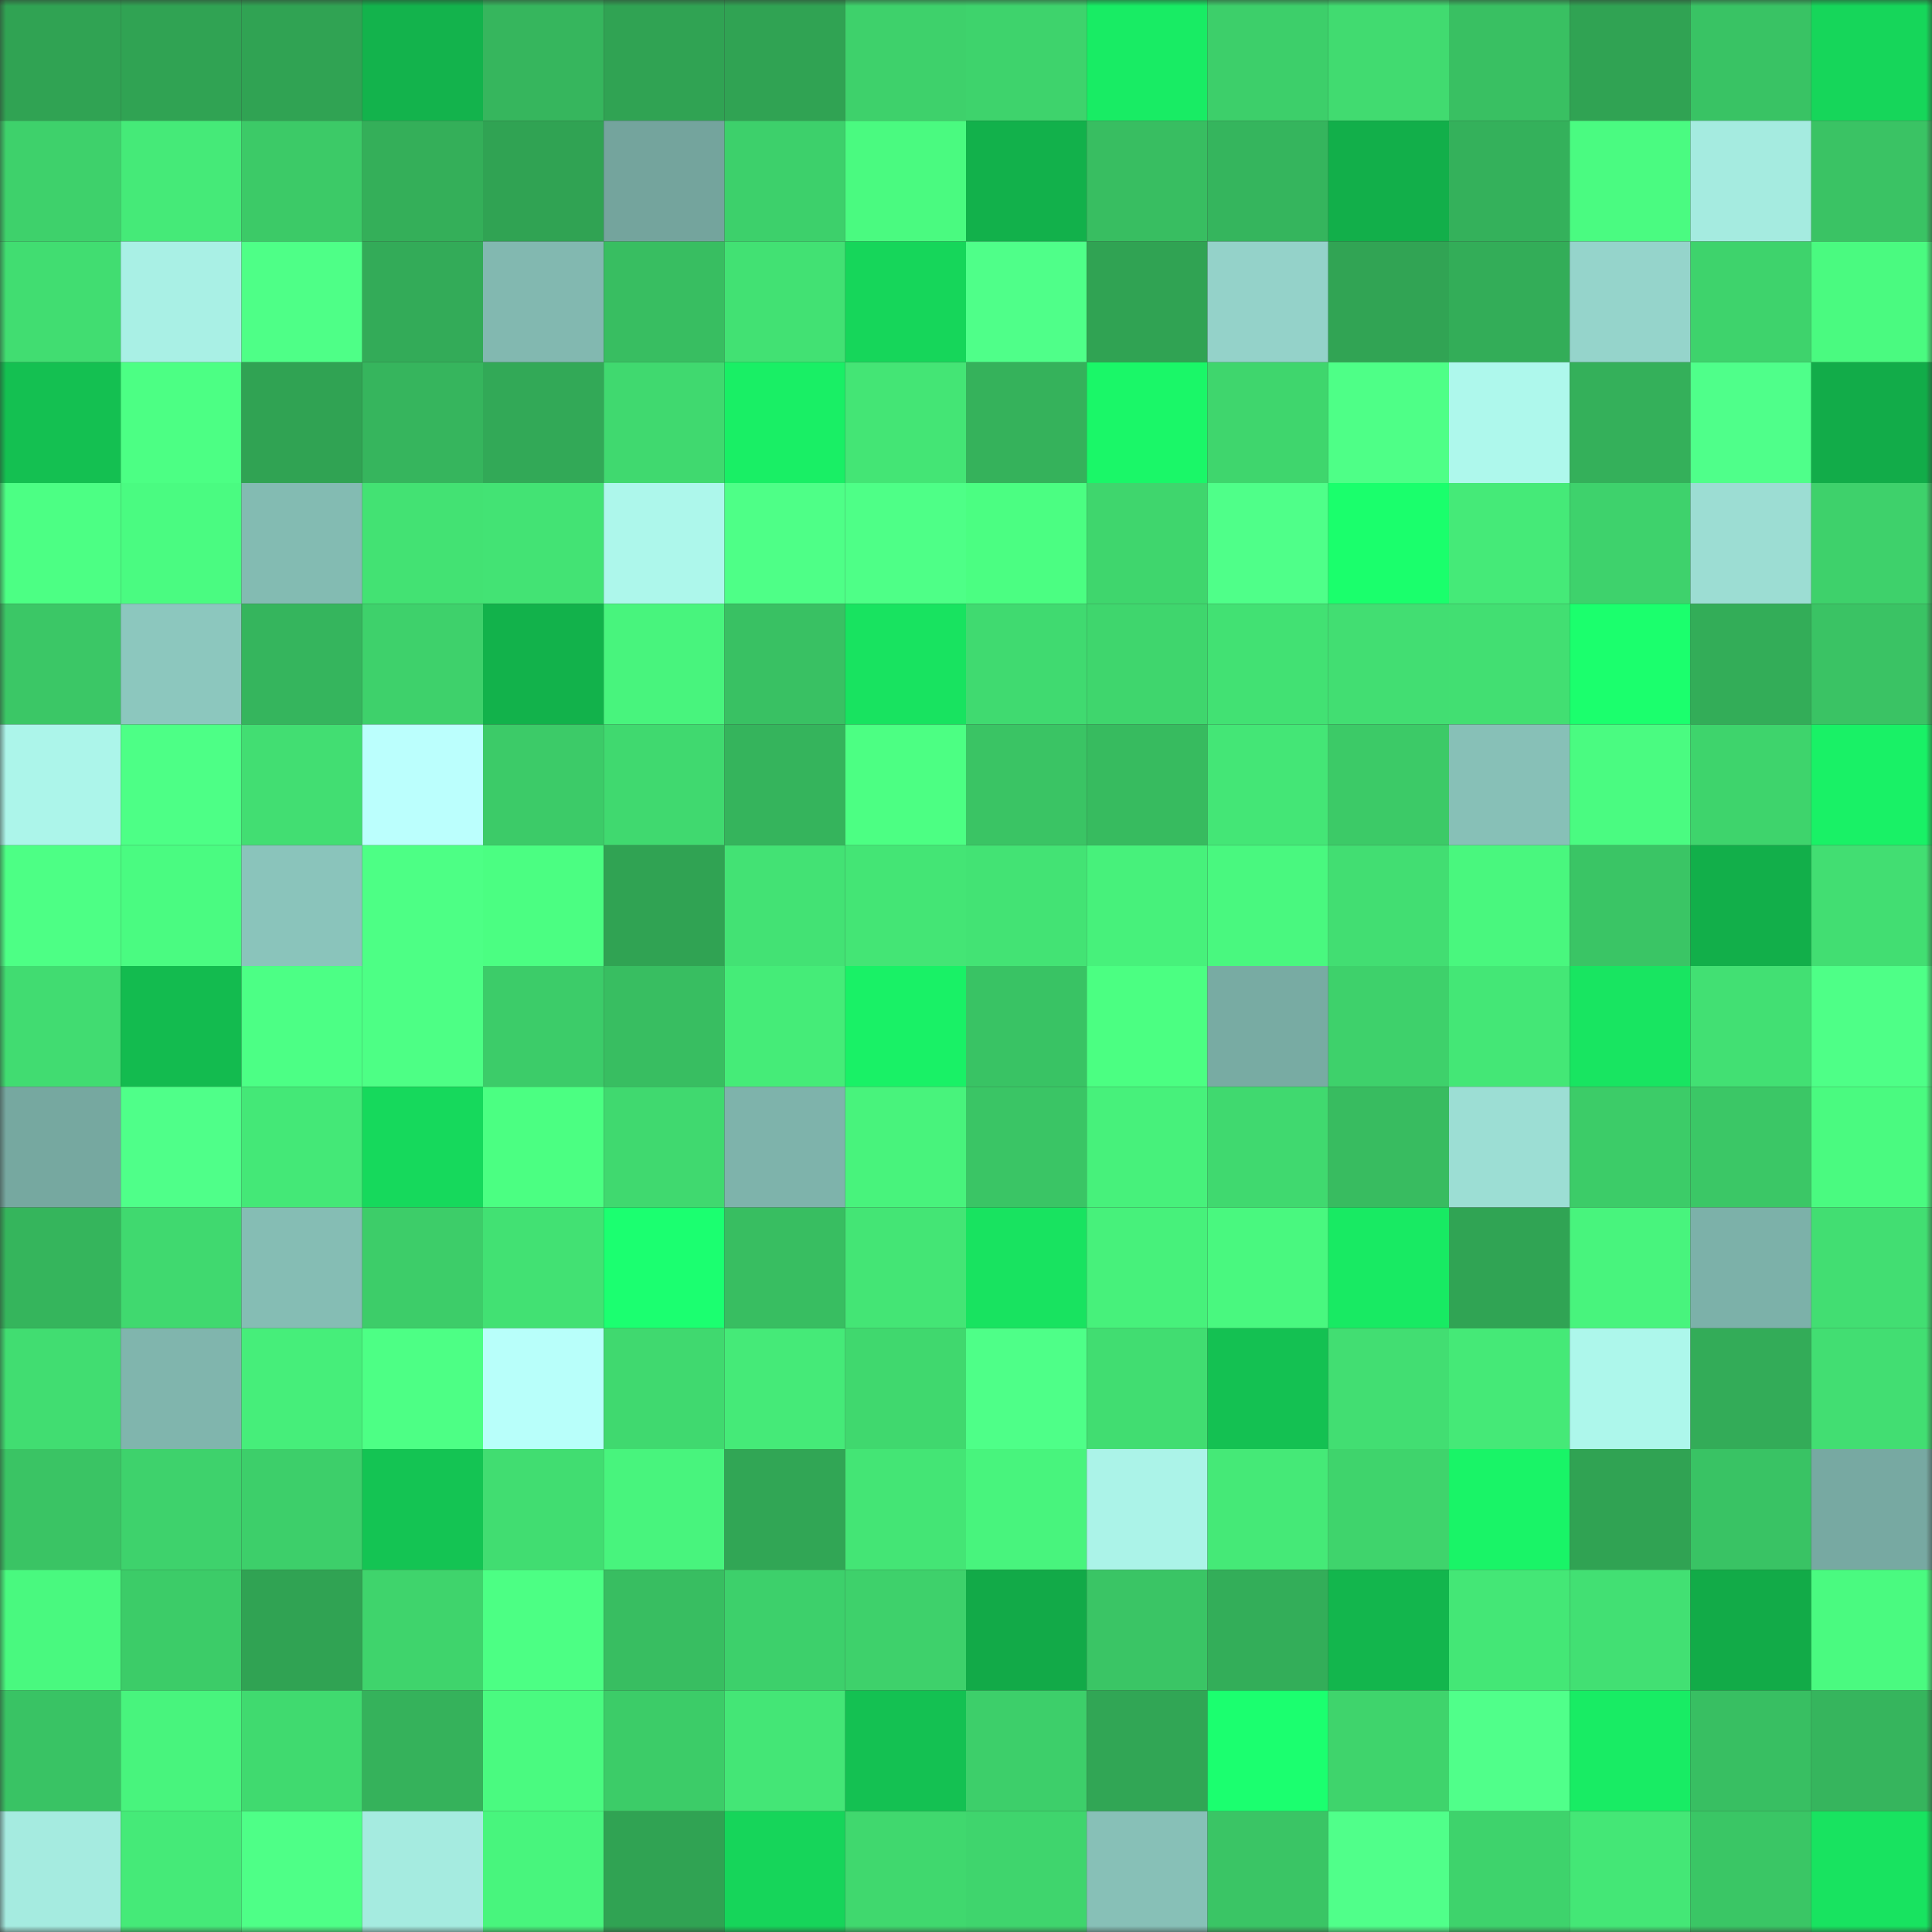 <svg viewBox="0 0 160 160" fill="none" role="img" xmlns="http://www.w3.org/2000/svg" width="240" height="240" name="lens%2Cmtristan.lens"><rect x="0" y="0" width="160" height="160" fill="#333333" stroke="none"/><mask id="1762130958" mask-type="alpha" maskUnits="userSpaceOnUse" x="0" y="0" width="160" height="160"><rect width="160" height="160" fill="#FFFFFF"></rect></mask><g mask="url(#1762130958)"><rect x="0" y="0" width="10" height="10" fill="#30a353"></rect><rect x="10" y="0" width="10" height="10" fill="#30a353"></rect><rect x="20" y="0" width="10" height="10" fill="#30a353"></rect><rect x="30" y="0" width="10" height="10" fill="#13b34c"></rect><rect x="40" y="0" width="10" height="10" fill="#36b65d"></rect><rect x="50" y="0" width="10" height="10" fill="#30a353"></rect><rect x="60" y="0" width="10" height="10" fill="#30a353"></rect><rect x="70" y="0" width="10" height="10" fill="#3ed16b"></rect><rect x="80" y="0" width="10" height="10" fill="#3ed36c"></rect><rect x="90" y="0" width="10" height="10" fill="#18ec64"></rect><rect x="100" y="0" width="10" height="10" fill="#3dcf6a"></rect><rect x="110" y="0" width="10" height="10" fill="#41db70"></rect><rect x="120" y="0" width="10" height="10" fill="#39c062"></rect><rect x="130" y="0" width="10" height="10" fill="#30a353"></rect><rect x="140" y="0" width="10" height="10" fill="#39c364"></rect><rect x="150" y="0" width="10" height="10" fill="#16d65a"></rect><rect x="0" y="10" width="10" height="10" fill="#3ed16b"></rect><rect x="10" y="10" width="10" height="10" fill="#45ea78"></rect><rect x="20" y="10" width="10" height="10" fill="#3cca67"></rect><rect x="30" y="10" width="10" height="10" fill="#34af59"></rect><rect x="40" y="10" width="10" height="10" fill="#30a353"></rect><rect x="50" y="10" width="10" height="10" fill="#74a49d"></rect><rect x="60" y="10" width="10" height="10" fill="#3dd06b"></rect><rect x="70" y="10" width="10" height="10" fill="#4afa80"></rect><rect x="80" y="10" width="10" height="10" fill="#12b14b"></rect><rect x="90" y="10" width="10" height="10" fill="#38be61"></rect><rect x="100" y="10" width="10" height="10" fill="#35b55d"></rect><rect x="110" y="10" width="10" height="10" fill="#12af4a"></rect><rect x="120" y="10" width="10" height="10" fill="#34b15b"></rect><rect x="130" y="10" width="10" height="10" fill="#4afb81"></rect><rect x="140" y="10" width="10" height="10" fill="#a5ebe0"></rect><rect x="150" y="10" width="10" height="10" fill="#3ac364"></rect><rect x="0" y="20" width="10" height="10" fill="#41dd71"></rect><rect x="10" y="20" width="10" height="10" fill="#a9f0e5"></rect><rect x="20" y="20" width="10" height="10" fill="#4eff87"></rect><rect x="30" y="20" width="10" height="10" fill="#33ab58"></rect><rect x="40" y="20" width="10" height="10" fill="#82b8b0"></rect><rect x="50" y="20" width="10" height="10" fill="#38be61"></rect><rect x="60" y="20" width="10" height="10" fill="#42e173"></rect><rect x="70" y="20" width="10" height="10" fill="#16d65a"></rect><rect x="80" y="20" width="10" height="10" fill="#4fff89"></rect><rect x="90" y="20" width="10" height="10" fill="#30a353"></rect><rect x="100" y="20" width="10" height="10" fill="#94d2c9"></rect><rect x="110" y="20" width="10" height="10" fill="#31a454"></rect><rect x="120" y="20" width="10" height="10" fill="#33ad58"></rect><rect x="130" y="20" width="10" height="10" fill="#95d4cb"></rect><rect x="140" y="20" width="10" height="10" fill="#3ed36c"></rect><rect x="150" y="20" width="10" height="10" fill="#4afa80"></rect><rect x="0" y="30" width="10" height="10" fill="#14c051"></rect><rect x="10" y="30" width="10" height="10" fill="#4cff84"></rect><rect x="20" y="30" width="10" height="10" fill="#30a353"></rect><rect x="30" y="30" width="10" height="10" fill="#36b55d"></rect><rect x="40" y="30" width="10" height="10" fill="#32a957"></rect><rect x="50" y="30" width="10" height="10" fill="#40d96f"></rect><rect x="60" y="30" width="10" height="10" fill="#19ef65"></rect><rect x="70" y="30" width="10" height="10" fill="#44e575"></rect><rect x="80" y="30" width="10" height="10" fill="#35b25b"></rect><rect x="90" y="30" width="10" height="10" fill="#1af768"></rect><rect x="100" y="30" width="10" height="10" fill="#3fd66d"></rect><rect x="110" y="30" width="10" height="10" fill="#4eff87"></rect><rect x="120" y="30" width="10" height="10" fill="#aef8ec"></rect><rect x="130" y="30" width="10" height="10" fill="#34b05a"></rect><rect x="140" y="30" width="10" height="10" fill="#4fff8a"></rect><rect x="150" y="30" width="10" height="10" fill="#12ac49"></rect><rect x="0" y="40" width="10" height="10" fill="#4cff84"></rect><rect x="10" y="40" width="10" height="10" fill="#4afb81"></rect><rect x="20" y="40" width="10" height="10" fill="#83bbb2"></rect><rect x="30" y="40" width="10" height="10" fill="#43e273"></rect><rect x="40" y="40" width="10" height="10" fill="#43e374"></rect><rect x="50" y="40" width="10" height="10" fill="#adf7eb"></rect><rect x="60" y="40" width="10" height="10" fill="#4eff87"></rect><rect x="70" y="40" width="10" height="10" fill="#4eff87"></rect><rect x="80" y="40" width="10" height="10" fill="#4bfe82"></rect><rect x="90" y="40" width="10" height="10" fill="#3fd66d"></rect><rect x="100" y="40" width="10" height="10" fill="#4fff89"></rect><rect x="110" y="40" width="10" height="10" fill="#1aff6c"></rect><rect x="120" y="40" width="10" height="10" fill="#45ea78"></rect><rect x="130" y="40" width="10" height="10" fill="#3ed26c"></rect><rect x="140" y="40" width="10" height="10" fill="#9cddd3"></rect><rect x="150" y="40" width="10" height="10" fill="#3ed16b"></rect><rect x="0" y="50" width="10" height="10" fill="#3bc766"></rect><rect x="10" y="50" width="10" height="10" fill="#8cc7be"></rect><rect x="20" y="50" width="10" height="10" fill="#35b55d"></rect><rect x="30" y="50" width="10" height="10" fill="#3ed16b"></rect><rect x="40" y="50" width="10" height="10" fill="#12b24b"></rect><rect x="50" y="50" width="10" height="10" fill="#48f47d"></rect><rect x="60" y="50" width="10" height="10" fill="#39c163"></rect><rect x="70" y="50" width="10" height="10" fill="#18e360"></rect><rect x="80" y="50" width="10" height="10" fill="#40da70"></rect><rect x="90" y="50" width="10" height="10" fill="#3fd66d"></rect><rect x="100" y="50" width="10" height="10" fill="#42e173"></rect><rect x="110" y="50" width="10" height="10" fill="#42de72"></rect><rect x="120" y="50" width="10" height="10" fill="#42df72"></rect><rect x="130" y="50" width="10" height="10" fill="#1bff6d"></rect><rect x="140" y="50" width="10" height="10" fill="#33ad58"></rect><rect x="150" y="50" width="10" height="10" fill="#3ac364"></rect><rect x="0" y="60" width="10" height="10" fill="#acf5ea"></rect><rect x="10" y="60" width="10" height="10" fill="#4dff86"></rect><rect x="20" y="60" width="10" height="10" fill="#42de72"></rect><rect x="30" y="60" width="10" height="10" fill="#bbfffd"></rect><rect x="40" y="60" width="10" height="10" fill="#3ccb68"></rect><rect x="50" y="60" width="10" height="10" fill="#40d96f"></rect><rect x="60" y="60" width="10" height="10" fill="#35b45c"></rect><rect x="70" y="60" width="10" height="10" fill="#4cff83"></rect><rect x="80" y="60" width="10" height="10" fill="#3ac464"></rect><rect x="90" y="60" width="10" height="10" fill="#37bb5f"></rect><rect x="100" y="60" width="10" height="10" fill="#44e676"></rect><rect x="110" y="60" width="10" height="10" fill="#3cca67"></rect><rect x="120" y="60" width="10" height="10" fill="#87c0b7"></rect><rect x="130" y="60" width="10" height="10" fill="#4afb81"></rect><rect x="140" y="60" width="10" height="10" fill="#3ed46c"></rect><rect x="150" y="60" width="10" height="10" fill="#19f166"></rect><rect x="0" y="70" width="10" height="10" fill="#4dff85"></rect><rect x="10" y="70" width="10" height="10" fill="#4afb81"></rect><rect x="20" y="70" width="10" height="10" fill="#8ac4bb"></rect><rect x="30" y="70" width="10" height="10" fill="#4dff85"></rect><rect x="40" y="70" width="10" height="10" fill="#4bfe82"></rect><rect x="50" y="70" width="10" height="10" fill="#30a353"></rect><rect x="60" y="70" width="10" height="10" fill="#43e274"></rect><rect x="70" y="70" width="10" height="10" fill="#44e575"></rect><rect x="80" y="70" width="10" height="10" fill="#43e374"></rect><rect x="90" y="70" width="10" height="10" fill="#47f17b"></rect><rect x="100" y="70" width="10" height="10" fill="#49f87f"></rect><rect x="110" y="70" width="10" height="10" fill="#42de72"></rect><rect x="120" y="70" width="10" height="10" fill="#49f77e"></rect><rect x="130" y="70" width="10" height="10" fill="#3ac565"></rect><rect x="140" y="70" width="10" height="10" fill="#12af4a"></rect><rect x="150" y="70" width="10" height="10" fill="#42de72"></rect><rect x="0" y="80" width="10" height="10" fill="#41dc71"></rect><rect x="10" y="80" width="10" height="10" fill="#13bb4f"></rect><rect x="20" y="80" width="10" height="10" fill="#4cff85"></rect><rect x="30" y="80" width="10" height="10" fill="#4dff85"></rect><rect x="40" y="80" width="10" height="10" fill="#3ccc69"></rect><rect x="50" y="80" width="10" height="10" fill="#38be61"></rect><rect x="60" y="80" width="10" height="10" fill="#45ec78"></rect><rect x="70" y="80" width="10" height="10" fill="#19f166"></rect><rect x="80" y="80" width="10" height="10" fill="#39c364"></rect><rect x="90" y="80" width="10" height="10" fill="#4bff82"></rect><rect x="100" y="80" width="10" height="10" fill="#78aba3"></rect><rect x="110" y="80" width="10" height="10" fill="#3ed16b"></rect><rect x="120" y="80" width="10" height="10" fill="#44e776"></rect><rect x="130" y="80" width="10" height="10" fill="#18e561"></rect><rect x="140" y="80" width="10" height="10" fill="#42e073"></rect><rect x="150" y="80" width="10" height="10" fill="#4eff87"></rect><rect x="0" y="90" width="10" height="10" fill="#76a8a0"></rect><rect x="10" y="90" width="10" height="10" fill="#4fff89"></rect><rect x="20" y="90" width="10" height="10" fill="#44e877"></rect><rect x="30" y="90" width="10" height="10" fill="#16d95c"></rect><rect x="40" y="90" width="10" height="10" fill="#4bff82"></rect><rect x="50" y="90" width="10" height="10" fill="#40d96f"></rect><rect x="60" y="90" width="10" height="10" fill="#7eb3ab"></rect><rect x="70" y="90" width="10" height="10" fill="#48f37c"></rect><rect x="80" y="90" width="10" height="10" fill="#3ac565"></rect><rect x="90" y="90" width="10" height="10" fill="#47f17b"></rect><rect x="100" y="90" width="10" height="10" fill="#40d96f"></rect><rect x="110" y="90" width="10" height="10" fill="#38bc60"></rect><rect x="120" y="90" width="10" height="10" fill="#9cded4"></rect><rect x="130" y="90" width="10" height="10" fill="#3ccc68"></rect><rect x="140" y="90" width="10" height="10" fill="#3bc766"></rect><rect x="150" y="90" width="10" height="10" fill="#4afa80"></rect><rect x="0" y="100" width="10" height="10" fill="#35b55c"></rect><rect x="10" y="100" width="10" height="10" fill="#40d96f"></rect><rect x="20" y="100" width="10" height="10" fill="#85bdb4"></rect><rect x="30" y="100" width="10" height="10" fill="#3dcd69"></rect><rect x="40" y="100" width="10" height="10" fill="#42e173"></rect><rect x="50" y="100" width="10" height="10" fill="#1bff70"></rect><rect x="60" y="100" width="10" height="10" fill="#38be61"></rect><rect x="70" y="100" width="10" height="10" fill="#44e575"></rect><rect x="80" y="100" width="10" height="10" fill="#18e360"></rect><rect x="90" y="100" width="10" height="10" fill="#47f17b"></rect><rect x="100" y="100" width="10" height="10" fill="#49f87f"></rect><rect x="110" y="100" width="10" height="10" fill="#18ea63"></rect><rect x="120" y="100" width="10" height="10" fill="#30a454"></rect><rect x="130" y="100" width="10" height="10" fill="#48f47d"></rect><rect x="140" y="100" width="10" height="10" fill="#7cb1a9"></rect><rect x="150" y="100" width="10" height="10" fill="#42de72"></rect><rect x="0" y="110" width="10" height="10" fill="#41dd71"></rect><rect x="10" y="110" width="10" height="10" fill="#80b5ad"></rect><rect x="20" y="110" width="10" height="10" fill="#46ee7a"></rect><rect x="30" y="110" width="10" height="10" fill="#4dff85"></rect><rect x="40" y="110" width="10" height="10" fill="#b8fffa"></rect><rect x="50" y="110" width="10" height="10" fill="#40d96f"></rect><rect x="60" y="110" width="10" height="10" fill="#45ea78"></rect><rect x="70" y="110" width="10" height="10" fill="#40d86e"></rect><rect x="80" y="110" width="10" height="10" fill="#4eff88"></rect><rect x="90" y="110" width="10" height="10" fill="#41dd71"></rect><rect x="100" y="110" width="10" height="10" fill="#14c152"></rect><rect x="110" y="110" width="10" height="10" fill="#42de72"></rect><rect x="120" y="110" width="10" height="10" fill="#45e977"></rect><rect x="130" y="110" width="10" height="10" fill="#adf7eb"></rect><rect x="140" y="110" width="10" height="10" fill="#33ac58"></rect><rect x="150" y="110" width="10" height="10" fill="#42de72"></rect><rect x="0" y="120" width="10" height="10" fill="#3ac464"></rect><rect x="10" y="120" width="10" height="10" fill="#3ed26c"></rect><rect x="20" y="120" width="10" height="10" fill="#3dcf6a"></rect><rect x="30" y="120" width="10" height="10" fill="#14c453"></rect><rect x="40" y="120" width="10" height="10" fill="#41dd71"></rect><rect x="50" y="120" width="10" height="10" fill="#48f47d"></rect><rect x="60" y="120" width="10" height="10" fill="#31a655"></rect><rect x="70" y="120" width="10" height="10" fill="#44e575"></rect><rect x="80" y="120" width="10" height="10" fill="#48f47d"></rect><rect x="90" y="120" width="10" height="10" fill="#abf3e8"></rect><rect x="100" y="120" width="10" height="10" fill="#45e977"></rect><rect x="110" y="120" width="10" height="10" fill="#3fd46c"></rect><rect x="120" y="120" width="10" height="10" fill="#19f467"></rect><rect x="130" y="120" width="10" height="10" fill="#30a353"></rect><rect x="140" y="120" width="10" height="10" fill="#39c364"></rect><rect x="150" y="120" width="10" height="10" fill="#77a9a2"></rect><rect x="0" y="130" width="10" height="10" fill="#49f97f"></rect><rect x="10" y="130" width="10" height="10" fill="#3ccc68"></rect><rect x="20" y="130" width="10" height="10" fill="#30a353"></rect><rect x="30" y="130" width="10" height="10" fill="#3fd46c"></rect><rect x="40" y="130" width="10" height="10" fill="#4cff84"></rect><rect x="50" y="130" width="10" height="10" fill="#38be61"></rect><rect x="60" y="130" width="10" height="10" fill="#3dd06b"></rect><rect x="70" y="130" width="10" height="10" fill="#3ed16b"></rect><rect x="80" y="130" width="10" height="10" fill="#12aa48"></rect><rect x="90" y="130" width="10" height="10" fill="#3ac565"></rect><rect x="100" y="130" width="10" height="10" fill="#33ae59"></rect><rect x="110" y="130" width="10" height="10" fill="#13b64d"></rect><rect x="120" y="130" width="10" height="10" fill="#44e776"></rect><rect x="130" y="130" width="10" height="10" fill="#42e073"></rect><rect x="140" y="130" width="10" height="10" fill="#12ab48"></rect><rect x="150" y="130" width="10" height="10" fill="#4afa80"></rect><rect x="0" y="140" width="10" height="10" fill="#39c364"></rect><rect x="10" y="140" width="10" height="10" fill="#48f47d"></rect><rect x="20" y="140" width="10" height="10" fill="#40da6f"></rect><rect x="30" y="140" width="10" height="10" fill="#35b25b"></rect><rect x="40" y="140" width="10" height="10" fill="#4afa80"></rect><rect x="50" y="140" width="10" height="10" fill="#3ccc68"></rect><rect x="60" y="140" width="10" height="10" fill="#44e676"></rect><rect x="70" y="140" width="10" height="10" fill="#14c152"></rect><rect x="80" y="140" width="10" height="10" fill="#3dcf6a"></rect><rect x="90" y="140" width="10" height="10" fill="#31a655"></rect><rect x="100" y="140" width="10" height="10" fill="#1bff6f"></rect><rect x="110" y="140" width="10" height="10" fill="#3fd46c"></rect><rect x="120" y="140" width="10" height="10" fill="#50ff8a"></rect><rect x="130" y="140" width="10" height="10" fill="#18ec64"></rect><rect x="140" y="140" width="10" height="10" fill="#38bf62"></rect><rect x="150" y="140" width="10" height="10" fill="#36b55d"></rect><rect x="0" y="150" width="10" height="10" fill="#a5ebe0"></rect><rect x="10" y="150" width="10" height="10" fill="#45ea78"></rect><rect x="20" y="150" width="10" height="10" fill="#4eff87"></rect><rect x="30" y="150" width="10" height="10" fill="#a5ebe0"></rect><rect x="40" y="150" width="10" height="10" fill="#48f57d"></rect><rect x="50" y="150" width="10" height="10" fill="#30a353"></rect><rect x="60" y="150" width="10" height="10" fill="#16d55a"></rect><rect x="70" y="150" width="10" height="10" fill="#40d86e"></rect><rect x="80" y="150" width="10" height="10" fill="#3fd56d"></rect><rect x="90" y="150" width="10" height="10" fill="#87c0b7"></rect><rect x="100" y="150" width="10" height="10" fill="#3ac565"></rect><rect x="110" y="150" width="10" height="10" fill="#50ff8a"></rect><rect x="120" y="150" width="10" height="10" fill="#3ed36c"></rect><rect x="130" y="150" width="10" height="10" fill="#44e776"></rect><rect x="140" y="150" width="10" height="10" fill="#3ac665"></rect><rect x="150" y="150" width="10" height="10" fill="#18e360"></rect></g></svg>